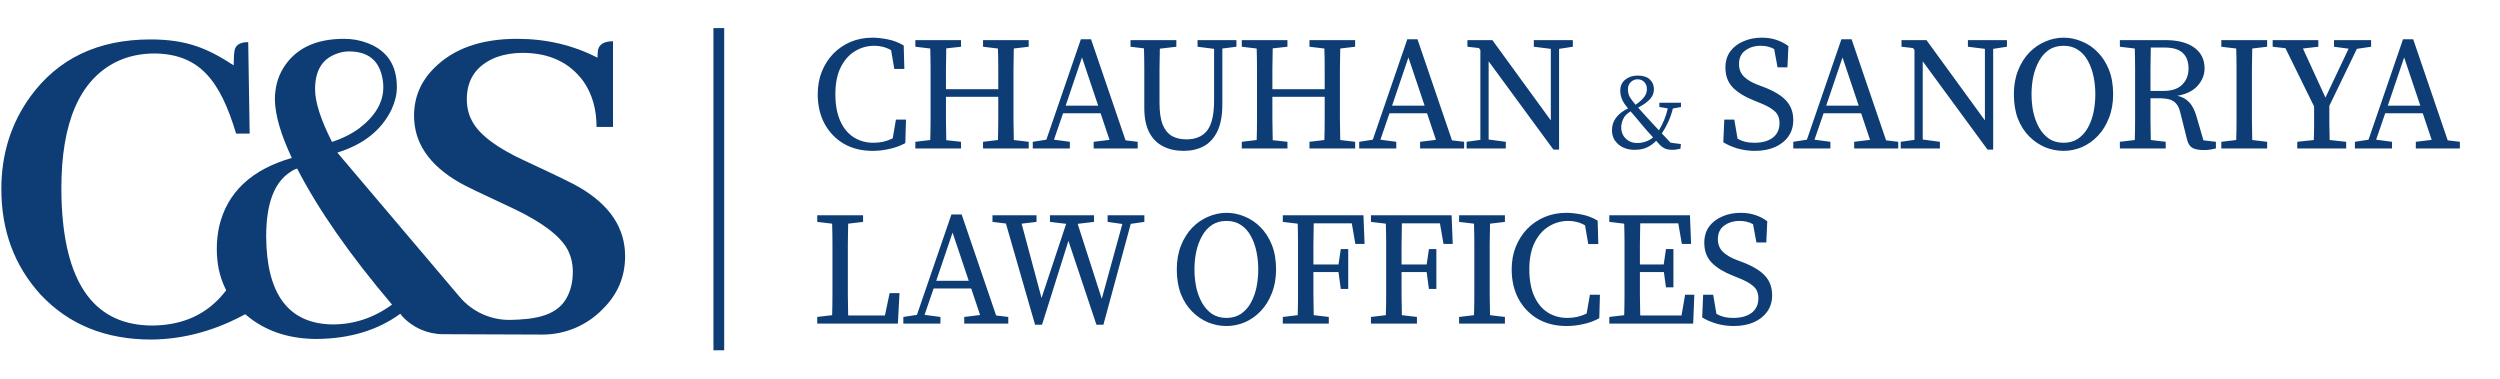 <svg width="534" height="81" viewBox="0 0 534 81" fill="none" xmlns="http://www.w3.org/2000/svg">
<path d="M52.502 67.05C45.953 70.634 39.232 72.461 32.339 72.53C22.55 72.53 14.658 69.325 8.661 62.914C3.077 56.779 0.286 49.265 0.286 40.373C0.286 32.928 2.353 26.345 6.489 20.624C12.418 12.49 20.965 8.423 32.132 8.423C39.852 8.423 44.333 10.31 49.916 13.963C49.916 12.515 49.986 11.413 50.123 10.654C50.399 9.551 51.364 9 53.019 9C53.14 16.632 53.208 20.91 53.329 28.542H50.434C47.056 17.306 42.713 11.559 33.063 11.422C29.961 11.422 27.169 12.042 24.687 13.283C16.967 17.212 13.107 26.207 13.107 40.27C13.107 41.579 13.141 42.889 13.21 44.199C14.106 61.087 20.552 69.531 32.546 69.531C42.816 69.462 49.641 63.672 53.019 52.16L52.502 67.05Z" fill="#0D3D74"/>
<path fill-rule="evenodd" clip-rule="evenodd" d="M85.909 67.541C85.771 67.334 85.633 67.162 85.495 67.024C80.67 70.54 74.742 72.332 67.711 72.401C62.127 72.401 57.406 70.953 53.545 68.058C48.72 64.405 46.307 59.442 46.307 53.169C46.307 51.514 46.48 49.895 46.825 48.309C48.548 41.071 53.718 36.212 62.334 33.73C59.99 28.767 58.784 24.631 58.715 21.322C58.715 18.772 59.301 16.532 60.473 14.601C63.023 10.397 67.366 8.294 73.501 8.294C75.293 8.294 76.982 8.604 78.568 9.225C82.704 10.81 84.772 13.947 84.772 18.634C84.772 20.151 84.392 21.736 83.634 23.39C81.497 27.802 77.637 30.869 72.054 32.593L87.27 50.541L98.2 63.434C100.911 66.631 104.922 68.43 109.113 68.326C113.488 68.217 118.472 67.743 120.796 64.034C121.836 62.374 122.356 60.372 122.356 58.029C122.356 56.305 121.977 54.72 121.219 53.272C119.633 50.377 115.808 47.482 109.742 44.587C103.055 41.485 99.195 39.624 98.161 39.003C91.681 35.281 88.442 30.525 88.442 24.735C88.442 20.805 89.855 17.428 92.681 14.601C96.817 10.397 102.745 8.294 110.465 8.294C116.669 8.294 122.391 9.638 127.629 12.327C127.629 11.706 127.664 11.155 127.733 10.672C128.009 9.432 129.077 8.811 130.938 8.811V27.113H127.423C127.423 23.321 126.492 20.082 124.631 17.393C121.667 13.326 117.324 11.293 111.603 11.293C109.604 11.293 107.743 11.603 106.019 12.223C101.814 13.878 99.712 16.876 99.712 21.219C99.712 22.942 100.091 24.493 100.849 25.872C102.366 28.767 106.123 31.593 112.12 34.35C118.806 37.452 122.701 39.348 123.804 40.037C130.283 43.829 133.523 48.723 133.523 54.72C133.523 59.063 131.972 62.785 128.87 65.887C125.477 69.466 120.757 71.485 115.825 71.466L94.62 71.386C91.308 71.374 88.15 69.98 85.909 67.541ZM70.916 30.318C68.504 25.562 67.297 21.805 67.297 19.048C67.297 15.118 68.814 12.602 71.847 11.499C72.743 11.155 73.639 10.982 74.535 10.982C78.395 10.982 80.739 12.706 81.566 16.152C81.773 16.98 81.876 17.807 81.876 18.634C81.876 21.874 80.153 24.803 76.707 27.423C74.983 28.664 73.053 29.629 70.916 30.318ZM83.737 65.06C79.877 67.886 75.638 69.299 71.02 69.299C61.645 69.161 56.923 62.888 56.854 50.48C56.854 43.518 58.577 38.934 62.024 36.729C62.507 36.384 62.989 36.143 63.471 36.005C68.021 44.828 74.776 54.513 83.737 65.06Z" fill="#0D3D74"/>
<rect x="152.393" y="6" width="2.294" height="68.823" fill="#0D3D74"/>
<path d="M186.392 32.225C184.063 32.225 182.01 31.718 180.235 30.703C178.482 29.665 177.11 28.236 176.119 26.414C175.15 24.592 174.666 22.494 174.666 20.119C174.666 18.366 174.954 16.763 175.53 15.311C176.13 13.835 176.949 12.555 177.986 11.471C179.047 10.387 180.281 9.546 181.687 8.946C183.117 8.347 184.674 8.047 186.357 8.047C187.302 8.047 188.363 8.162 189.539 8.393C190.715 8.6 191.88 9.038 193.033 9.707L193.171 14.723H191.027L190.335 10.71C189.712 10.364 189.101 10.122 188.502 9.984C187.925 9.845 187.36 9.776 186.807 9.776C185.262 9.776 183.855 10.168 182.587 10.952C181.318 11.736 180.304 12.901 179.543 14.446C178.805 15.968 178.436 17.859 178.436 20.119C178.436 22.378 178.782 24.281 179.474 25.826C180.165 27.371 181.122 28.535 182.345 29.319C183.59 30.103 184.996 30.495 186.565 30.495C187.233 30.495 187.914 30.426 188.605 30.288C189.32 30.127 190.012 29.884 190.681 29.561L191.372 25.549H193.517L193.379 30.565C192.318 31.141 191.188 31.556 189.989 31.81C188.813 32.087 187.614 32.225 186.392 32.225ZM209.977 9.984V8.566H219.731V9.984L216.549 10.364C216.526 11.817 216.503 13.293 216.48 14.792C216.48 16.291 216.48 17.79 216.48 19.288V20.983C216.48 22.459 216.48 23.947 216.48 25.445C216.503 26.921 216.526 28.409 216.549 29.907L219.731 30.288V31.706H209.977V30.288L213.159 29.907C213.205 28.432 213.228 26.933 213.228 25.411C213.228 23.866 213.228 22.286 213.228 20.672H202.056C202.056 22.424 202.056 24.05 202.056 25.549C202.079 27.048 202.102 28.512 202.125 29.942L205.273 30.288V31.706H195.518V30.288L198.701 29.907C198.747 28.455 198.77 26.979 198.77 25.48C198.77 23.981 198.77 22.482 198.77 20.983V19.288C198.77 17.79 198.77 16.302 198.77 14.826C198.77 13.328 198.747 11.84 198.701 10.364L195.518 9.984V8.566H205.273V9.984L202.125 10.33C202.102 11.806 202.079 13.281 202.056 14.757C202.056 16.233 202.056 17.663 202.056 19.046H213.228C213.228 17.524 213.228 16.049 213.228 14.619C213.228 13.189 213.205 11.771 213.159 10.364L209.977 9.984ZM231.113 12.267L227.62 22.574H234.572L231.113 12.267ZM220.598 31.706V30.288L223.503 29.838L230.871 8.393H233.05L240.418 29.977L243.012 30.288V31.706H233.604V30.288L236.993 29.873L235.091 24.2H227.066L225.129 29.838L228.519 30.288V31.706H220.598ZM255.801 9.984V8.566H264.102V9.984L261.093 10.364V22.229C261.093 24.65 260.735 26.598 260.021 28.074C259.306 29.527 258.326 30.588 257.08 31.256C255.835 31.902 254.417 32.225 252.826 32.225C251.166 32.225 249.701 31.902 248.433 31.256C247.165 30.611 246.173 29.608 245.458 28.247C244.767 26.887 244.421 25.134 244.421 22.989V19.254C244.421 17.755 244.421 16.268 244.421 14.792C244.421 13.293 244.398 11.806 244.351 10.33L241.481 9.984V8.566H251.269V9.984L247.741 10.399C247.718 11.852 247.695 13.316 247.672 14.792C247.672 16.268 247.672 17.755 247.672 19.254V21.986C247.672 23.947 247.903 25.503 248.364 26.656C248.848 27.786 249.517 28.593 250.37 29.077C251.223 29.538 252.238 29.769 253.414 29.769C255.374 29.769 256.85 29.146 257.841 27.901C258.833 26.633 259.329 24.465 259.329 21.398V10.434L255.801 9.984ZM279.703 9.984V8.566H289.457V9.984L286.275 10.364C286.252 11.817 286.229 13.293 286.206 14.792C286.206 16.291 286.206 17.79 286.206 19.288V20.983C286.206 22.459 286.206 23.947 286.206 25.445C286.229 26.921 286.252 28.409 286.275 29.907L289.457 30.288V31.706H279.703V30.288L282.885 29.907C282.931 28.432 282.954 26.933 282.954 25.411C282.954 23.866 282.954 22.286 282.954 20.672H271.782C271.782 22.424 271.782 24.05 271.782 25.549C271.805 27.048 271.828 28.512 271.851 29.942L274.999 30.288V31.706H265.245V30.288L268.427 29.907C268.473 28.455 268.496 26.979 268.496 25.48C268.496 23.981 268.496 22.482 268.496 20.983V19.288C268.496 17.79 268.496 16.302 268.496 14.826C268.496 13.328 268.473 11.84 268.427 10.364L265.245 9.984V8.566H274.999V9.984L271.851 10.33C271.828 11.806 271.805 13.281 271.782 14.757C271.782 16.233 271.782 17.663 271.782 19.046H282.954C282.954 17.524 282.954 16.049 282.954 14.619C282.954 13.189 282.931 11.771 282.885 10.364L279.703 9.984ZM300.839 12.267L297.346 22.574H304.298L300.839 12.267ZM290.324 31.706V30.288L293.23 29.838L300.597 8.393H302.776L310.144 29.977L312.738 30.288V31.706H303.33V30.288L306.72 29.873L304.817 24.2H296.792L294.855 29.838L298.245 30.288V31.706H290.324ZM327.622 9.984V8.566H335.958V9.984L333.018 10.434V31.948H331.807L317.972 13.097V29.804L321.638 30.288V31.706H313.267V30.288L316.207 29.873V10.676L315.896 10.261L313.44 9.984V8.566H318.767L331.254 25.722V10.434L327.622 9.984ZM348.749 21.625C348.962 21.898 349.167 22.148 349.364 22.376C350.077 21.89 350.653 21.382 351.093 20.851C351.548 20.32 351.776 19.729 351.776 19.076C351.776 18.409 351.586 17.885 351.207 17.506C350.828 17.127 350.357 16.937 349.796 16.937C349.22 16.937 348.727 17.142 348.317 17.552C347.923 17.946 347.725 18.447 347.725 19.054C347.725 19.463 347.786 19.865 347.907 20.26C348.044 20.639 348.325 21.094 348.749 21.625ZM358.944 31.774C358.61 31.85 358.315 31.903 358.057 31.934C357.799 31.979 357.518 32.002 357.215 32.002C356.608 32.002 356.107 31.918 355.713 31.752C355.318 31.6 354.931 31.334 354.552 30.955C354.416 30.788 354.279 30.637 354.143 30.5C354.006 30.363 353.877 30.219 353.756 30.068C353.255 30.614 352.626 31.076 351.867 31.456C351.124 31.82 350.206 32.002 349.113 32.002C348.173 32.002 347.338 31.82 346.61 31.456C345.882 31.076 345.313 30.576 344.904 29.954C344.509 29.317 344.312 28.619 344.312 27.86C344.312 26.829 344.6 25.926 345.177 25.152C345.753 24.378 346.61 23.711 347.748 23.15C347.733 23.119 347.718 23.097 347.703 23.081C347.687 23.066 347.672 23.051 347.657 23.036C347.096 22.384 346.694 21.762 346.451 21.17C346.208 20.578 346.087 19.979 346.087 19.372C346.087 18.371 346.443 17.582 347.156 17.006C347.869 16.429 348.757 16.141 349.819 16.141C350.942 16.141 351.799 16.414 352.39 16.96C352.982 17.506 353.278 18.204 353.278 19.054C353.278 19.843 353.005 20.54 352.459 21.147C351.928 21.754 351.078 22.368 349.91 22.99C350.153 23.264 350.418 23.559 350.706 23.878C350.995 24.197 351.336 24.576 351.73 25.016C352.186 25.516 352.626 25.994 353.05 26.449C353.475 26.889 353.907 27.352 354.347 27.837C354.772 27.125 355.144 26.389 355.462 25.63C355.781 24.872 356.039 24.045 356.236 23.15L354.438 22.854V21.944H359.058V22.854L357.328 23.172C357.071 24.204 356.744 25.152 356.35 26.017C355.956 26.882 355.493 27.709 354.962 28.497C355.25 28.786 355.546 29.097 355.849 29.43C356.153 29.764 356.479 30.113 356.828 30.477L359.035 30.773L358.944 31.774ZM350.775 26.722C350.259 26.1 349.811 25.562 349.432 25.107C349.053 24.652 348.674 24.212 348.294 23.787C347.505 24.257 346.974 24.811 346.701 25.448C346.428 26.07 346.292 26.669 346.292 27.246C346.292 27.792 346.421 28.323 346.679 28.839C346.952 29.339 347.346 29.749 347.862 30.068C348.378 30.386 349 30.546 349.728 30.546C350.365 30.546 350.979 30.439 351.571 30.227C352.163 30.015 352.671 29.719 353.096 29.339C352.671 28.884 352.269 28.444 351.89 28.02C351.526 27.58 351.154 27.147 350.775 26.722ZM374.844 32.225C373.552 32.225 372.307 32.052 371.108 31.706C369.909 31.337 368.906 30.899 368.099 30.392L368.306 25.549H370.451L371.143 29.631C371.673 29.93 372.215 30.149 372.768 30.288C373.345 30.426 374.002 30.495 374.74 30.495C376.377 30.495 377.68 30.138 378.649 29.423C379.617 28.685 380.101 27.648 380.101 26.31C380.101 25.203 379.756 24.35 379.064 23.75C378.395 23.128 377.323 22.528 375.847 21.952L374.498 21.398C372.722 20.707 371.281 19.819 370.174 18.735C369.09 17.628 368.549 16.198 368.549 14.446C368.549 13.108 368.883 11.967 369.552 11.021C370.243 10.076 371.177 9.35 372.353 8.842C373.529 8.312 374.855 8.047 376.331 8.047C377.484 8.047 378.533 8.208 379.479 8.531C380.424 8.854 381.266 9.292 382.004 9.845L381.796 14.377H379.686L378.96 10.468C378.107 10.007 377.161 9.776 376.124 9.776C374.809 9.776 373.702 10.111 372.803 10.779C371.904 11.425 371.454 12.394 371.454 13.685C371.454 14.746 371.788 15.622 372.457 16.314C373.149 17.006 374.117 17.593 375.363 18.078L376.746 18.597C379.006 19.473 380.62 20.465 381.589 21.571C382.557 22.655 383.042 24.016 383.042 25.653C383.042 27.013 382.684 28.189 381.969 29.181C381.277 30.149 380.32 30.899 379.098 31.429C377.876 31.96 376.458 32.225 374.844 32.225ZM393.563 12.267L390.07 22.574H397.022L393.563 12.267ZM383.048 31.706V30.288L385.954 29.838L393.321 8.393H395.5L402.868 29.977L405.462 30.288V31.706H396.054V30.288L399.443 29.873L397.541 24.2H389.516L387.579 29.838L390.969 30.288V31.706H383.048ZM420.346 9.984V8.566H428.682V9.984L425.742 10.434V31.948H424.531L410.695 13.097V29.804L414.362 30.288V31.706H405.991V30.288L408.931 29.873V10.676L408.62 10.261L406.164 9.984V8.566H411.491L423.978 25.722V10.434L420.346 9.984ZM440.782 32.225C439.445 32.225 438.142 31.971 436.873 31.464C435.605 30.934 434.464 30.161 433.449 29.146C432.434 28.132 431.627 26.875 431.028 25.376C430.451 23.854 430.163 22.102 430.163 20.119C430.163 18.228 430.463 16.533 431.062 15.034C431.662 13.535 432.457 12.267 433.449 11.229C434.464 10.191 435.605 9.407 436.873 8.877C438.142 8.324 439.445 8.047 440.782 8.047C442.119 8.047 443.411 8.312 444.656 8.842C445.924 9.35 447.054 10.111 448.046 11.125C449.06 12.14 449.867 13.397 450.467 14.896C451.067 16.394 451.366 18.135 451.366 20.119C451.366 22.009 451.067 23.704 450.467 25.203C449.891 26.702 449.095 27.982 448.08 29.043C447.089 30.08 445.959 30.876 444.691 31.429C443.422 31.96 442.119 32.225 440.782 32.225ZM440.782 30.495C441.981 30.495 443.007 30.207 443.86 29.631C444.737 29.031 445.44 28.247 445.97 27.279C446.524 26.287 446.927 25.18 447.181 23.958C447.435 22.713 447.562 21.433 447.562 20.119C447.562 18.827 447.435 17.57 447.181 16.348C446.927 15.103 446.524 13.985 445.97 12.993C445.44 12.002 444.737 11.217 443.86 10.641C443.007 10.065 441.981 9.776 440.782 9.776C439.583 9.776 438.545 10.065 437.669 10.641C436.816 11.217 436.112 12.002 435.559 12.993C435.006 13.985 434.59 15.103 434.314 16.348C434.06 17.57 433.933 18.827 433.933 20.119C433.933 21.433 434.06 22.713 434.314 23.958C434.59 25.18 435.006 26.287 435.559 27.279C436.112 28.247 436.816 29.031 437.669 29.631C438.545 30.207 439.583 30.495 440.782 30.495ZM462.387 10.157H459.412C459.389 11.679 459.366 13.201 459.343 14.723C459.343 16.221 459.343 17.79 459.343 19.427H462.007C463.875 19.427 465.247 18.977 466.123 18.078C467.022 17.178 467.472 16.037 467.472 14.653C467.472 13.201 467.068 12.094 466.261 11.333C465.454 10.549 464.163 10.157 462.387 10.157ZM452.806 9.984V8.566H462.491C465.143 8.566 467.207 9.096 468.682 10.157C470.158 11.217 470.896 12.705 470.896 14.619C470.896 15.956 470.412 17.178 469.443 18.285C468.475 19.392 467.022 20.119 465.085 20.465C466.1 20.672 466.93 21.122 467.576 21.813C468.244 22.482 468.775 23.497 469.167 24.857L470.654 29.977L473.317 30.288V31.706C472.972 31.798 472.58 31.879 472.141 31.948C471.726 32.017 471.254 32.052 470.723 32.052C469.639 32.052 468.821 31.89 468.267 31.568C467.737 31.245 467.368 30.668 467.161 29.838L465.777 24.304C465.569 23.358 465.27 22.655 464.878 22.194C464.486 21.71 463.978 21.387 463.356 21.225C462.756 21.064 461.984 20.983 461.038 20.983H459.343C459.343 22.644 459.343 24.2 459.343 25.653C459.366 27.106 459.389 28.524 459.412 29.907L462.595 30.288V31.706H452.806V30.288L455.988 29.907C456.034 28.455 456.057 26.979 456.057 25.48C456.057 23.981 456.057 22.482 456.057 20.983V19.288C456.057 17.79 456.057 16.302 456.057 14.826C456.057 13.328 456.034 11.84 455.988 10.364L452.806 9.984ZM474.472 9.984V8.566H484.26V9.984L481.078 10.364C481.055 11.817 481.032 13.293 481.009 14.792C481.009 16.291 481.009 17.79 481.009 19.288V20.983C481.009 22.459 481.009 23.947 481.009 25.445C481.032 26.921 481.055 28.409 481.078 29.907L484.26 30.288V31.706H474.472V30.288L477.654 29.907C477.7 28.455 477.723 26.979 477.723 25.48C477.723 23.981 477.723 22.482 477.723 20.983V19.288C477.723 17.79 477.723 16.302 477.723 14.826C477.723 13.328 477.7 11.84 477.654 10.364L474.472 9.984ZM485.44 9.984V8.566H495.194V9.984L491.908 10.364L496.716 20.845L501.662 10.399L498.549 9.984V8.566H506.47V9.984L503.426 10.434L497.546 22.609C497.546 23.947 497.546 25.226 497.546 26.448C497.569 27.648 497.592 28.8 497.615 29.907L501.143 30.288V31.706H490.697V30.288L494.225 29.907C494.272 28.824 494.295 27.694 494.295 26.518C494.295 25.342 494.295 24.085 494.295 22.747L488.172 10.295L485.44 9.984ZM513.525 12.267L510.032 22.574H516.984L513.525 12.267ZM503.01 31.706V30.288L505.916 29.838L513.283 8.393H515.462L522.83 29.977L525.424 30.288V31.706H516.016V30.288L519.406 29.873L517.503 24.2H509.478L507.541 29.838L510.931 30.288V31.706H503.01Z" fill="#0D3D74"/>
<path d="M174.562 47.396V45.977H184.351V47.396L181.169 47.776C181.146 49.252 181.122 50.739 181.099 52.238C181.099 53.714 181.099 55.201 181.099 56.7V59.087C181.099 60.309 181.099 61.635 181.099 63.065C181.122 64.471 181.146 65.913 181.169 67.388H189.02L190.023 62.615H192.133L191.788 69.118H174.562V67.7L177.744 67.319C177.79 65.82 177.813 64.333 177.813 62.857C177.813 61.381 177.813 59.906 177.813 58.43V56.7C177.813 55.201 177.813 53.703 177.813 52.204C177.813 50.705 177.79 49.229 177.744 47.776L174.562 47.396ZM203.469 49.679L199.975 59.986H206.928L203.469 49.679ZM192.953 69.118V67.7L195.859 67.25L203.226 45.805H205.406L212.773 67.388L215.367 67.7V69.118H205.959V67.7L209.349 67.285L207.446 61.612H199.422L197.485 67.25L200.874 67.7V69.118H192.953ZM236.586 47.396V45.977H244.437V47.396L241.532 47.811L235.686 69.36H234.199L228.215 51.443L222.577 69.36H221.089L214.863 47.742L211.992 47.396V45.977H221.401V47.396L218.219 47.776L222.473 63.653L227.731 47.811L224.272 47.396V45.977H233.68V47.396L230.187 47.811L235.34 63.826L239.733 47.845L236.586 47.396ZM261.983 69.637C260.645 69.637 259.343 69.383 258.074 68.876C256.806 68.345 255.665 67.573 254.65 66.558C253.635 65.544 252.828 64.287 252.229 62.788C251.652 61.266 251.364 59.514 251.364 57.53C251.364 55.639 251.664 53.945 252.263 52.446C252.863 50.947 253.658 49.679 254.65 48.641C255.665 47.603 256.806 46.819 258.074 46.289C259.343 45.735 260.645 45.459 261.983 45.459C263.32 45.459 264.612 45.724 265.857 46.254C267.125 46.762 268.255 47.523 269.247 48.537C270.261 49.552 271.068 50.809 271.668 52.307C272.268 53.806 272.567 55.547 272.567 57.53C272.567 59.421 272.268 61.116 271.668 62.615C271.092 64.114 270.296 65.394 269.281 66.454C268.29 67.492 267.16 68.288 265.892 68.841C264.623 69.372 263.32 69.637 261.983 69.637ZM261.983 67.907C263.182 67.907 264.208 67.619 265.061 67.043C265.938 66.443 266.641 65.659 267.171 64.691C267.725 63.699 268.128 62.592 268.382 61.37C268.636 60.125 268.763 58.845 268.763 57.53C268.763 56.239 268.636 54.982 268.382 53.76C268.128 52.515 267.725 51.397 267.171 50.405C266.641 49.413 265.938 48.629 265.061 48.053C264.208 47.476 263.182 47.188 261.983 47.188C260.784 47.188 259.746 47.476 258.87 48.053C258.017 48.629 257.313 49.413 256.76 50.405C256.207 51.397 255.791 52.515 255.515 53.76C255.261 54.982 255.134 56.239 255.134 57.53C255.134 58.845 255.261 60.125 255.515 61.37C255.791 62.592 256.207 63.699 256.76 64.691C257.313 65.659 258.017 66.443 258.87 67.043C259.746 67.619 260.784 67.907 261.983 67.907ZM274.007 47.396V45.977H291.232L291.475 52.1H289.503L288.742 47.707H280.613C280.59 49.183 280.567 50.659 280.544 52.135C280.544 53.61 280.544 55.063 280.544 56.493H285.906L286.39 53.207H287.981V61.716H286.39L285.906 58.118H280.544C280.544 59.825 280.544 61.428 280.544 62.926C280.567 64.425 280.59 65.89 280.613 67.319L283.83 67.7V69.118H274.007V67.7L277.189 67.319C277.235 65.867 277.258 64.391 277.258 62.892C277.258 61.393 277.258 59.894 277.258 58.395V56.7C277.258 55.201 277.258 53.714 277.258 52.238C277.258 50.739 277.235 49.252 277.189 47.776L274.007 47.396ZM292.835 47.396V45.977H310.061L310.303 52.1H308.331L307.57 47.707H299.442C299.419 49.183 299.396 50.659 299.373 52.135C299.373 53.61 299.373 55.063 299.373 56.493H304.734L305.218 53.207H306.809V61.716H305.218L304.734 58.118H299.373C299.373 59.825 299.373 61.428 299.373 62.926C299.396 64.425 299.419 65.89 299.442 67.319L302.659 67.7V69.118H292.835V67.7L296.017 67.319C296.064 65.867 296.087 64.391 296.087 62.892C296.087 61.393 296.087 59.894 296.087 58.395V56.7C296.087 55.201 296.087 53.714 296.087 52.238C296.087 50.739 296.064 49.252 296.017 47.776L292.835 47.396ZM311.664 47.396V45.977H321.452V47.396L318.27 47.776C318.247 49.229 318.224 50.705 318.201 52.204C318.201 53.703 318.201 55.201 318.201 56.7V58.395C318.201 59.871 318.201 61.358 318.201 62.857C318.224 64.333 318.247 65.82 318.27 67.319L321.452 67.7V69.118H311.664V67.7L314.846 67.319C314.892 65.867 314.915 64.391 314.915 62.892C314.915 61.393 314.915 59.894 314.915 58.395V56.7C314.915 55.201 314.915 53.714 314.915 52.238C314.915 50.739 314.892 49.252 314.846 47.776L311.664 47.396ZM334.62 69.637C332.291 69.637 330.239 69.129 328.463 68.115C326.71 67.077 325.338 65.647 324.347 63.826C323.378 62.004 322.894 59.906 322.894 57.53C322.894 55.778 323.182 54.175 323.759 52.722C324.358 51.247 325.177 49.967 326.215 48.883C327.275 47.799 328.509 46.958 329.916 46.358C331.345 45.758 332.902 45.459 334.585 45.459C335.531 45.459 336.591 45.574 337.768 45.805C338.944 46.012 340.108 46.45 341.261 47.119L341.399 52.135H339.255L338.563 48.122C337.94 47.776 337.329 47.534 336.73 47.396C336.153 47.257 335.588 47.188 335.035 47.188C333.49 47.188 332.083 47.58 330.815 48.364C329.547 49.148 328.532 50.313 327.771 51.858C327.033 53.38 326.664 55.271 326.664 57.53C326.664 59.79 327.01 61.693 327.702 63.238C328.394 64.783 329.351 65.947 330.573 66.731C331.818 67.515 333.225 67.907 334.793 67.907C335.462 67.907 336.142 67.838 336.834 67.7C337.548 67.538 338.24 67.296 338.909 66.973L339.601 62.961H341.745L341.607 67.977C340.546 68.553 339.416 68.968 338.217 69.222C337.041 69.498 335.842 69.637 334.62 69.637ZM343.747 47.396V45.977H360.972L361.214 52.1H359.243L358.482 47.707H350.353C350.33 49.183 350.307 50.659 350.284 52.135C350.284 53.61 350.284 55.063 350.284 56.493H355.369L355.853 53.207H357.444V61.37H355.853L355.403 58.118H350.284C350.284 59.848 350.284 61.474 350.284 62.996C350.307 64.495 350.33 65.959 350.353 67.388H359.174L359.935 62.961H361.906L361.664 69.118H343.747V67.7L346.929 67.319C346.975 65.867 346.998 64.391 346.998 62.892C346.998 61.393 346.998 59.894 346.998 58.395V56.7C346.998 55.201 346.998 53.714 346.998 52.238C346.998 50.739 346.975 49.252 346.929 47.776L343.747 47.396ZM370.33 69.637C369.039 69.637 367.793 69.464 366.594 69.118C365.395 68.749 364.392 68.311 363.585 67.803L363.793 62.961H365.937L366.629 67.043C367.159 67.342 367.701 67.561 368.255 67.7C368.831 67.838 369.488 67.907 370.226 67.907C371.864 67.907 373.166 67.55 374.135 66.835C375.103 66.097 375.588 65.059 375.588 63.722C375.588 62.615 375.242 61.762 374.55 61.162C373.881 60.54 372.809 59.94 371.333 59.364L369.984 58.81C368.209 58.118 366.767 57.231 365.66 56.147C364.577 55.04 364.035 53.61 364.035 51.858C364.035 50.52 364.369 49.379 365.038 48.433C365.73 47.488 366.664 46.762 367.84 46.254C369.016 45.724 370.342 45.459 371.817 45.459C372.97 45.459 374.02 45.62 374.965 45.943C375.91 46.266 376.752 46.704 377.49 47.257L377.283 51.789H375.173L374.446 47.88C373.593 47.419 372.648 47.188 371.61 47.188C370.295 47.188 369.189 47.523 368.289 48.191C367.39 48.837 366.94 49.805 366.94 51.097C366.94 52.157 367.275 53.034 367.943 53.726C368.635 54.417 369.604 55.005 370.849 55.49L372.232 56.008C374.492 56.885 376.106 57.876 377.075 58.983C378.044 60.067 378.528 61.428 378.528 63.065C378.528 64.425 378.17 65.601 377.455 66.593C376.764 67.561 375.807 68.311 374.585 68.841C373.362 69.372 371.944 69.637 370.33 69.637Z" fill="#0D3D74"/>
</svg>
